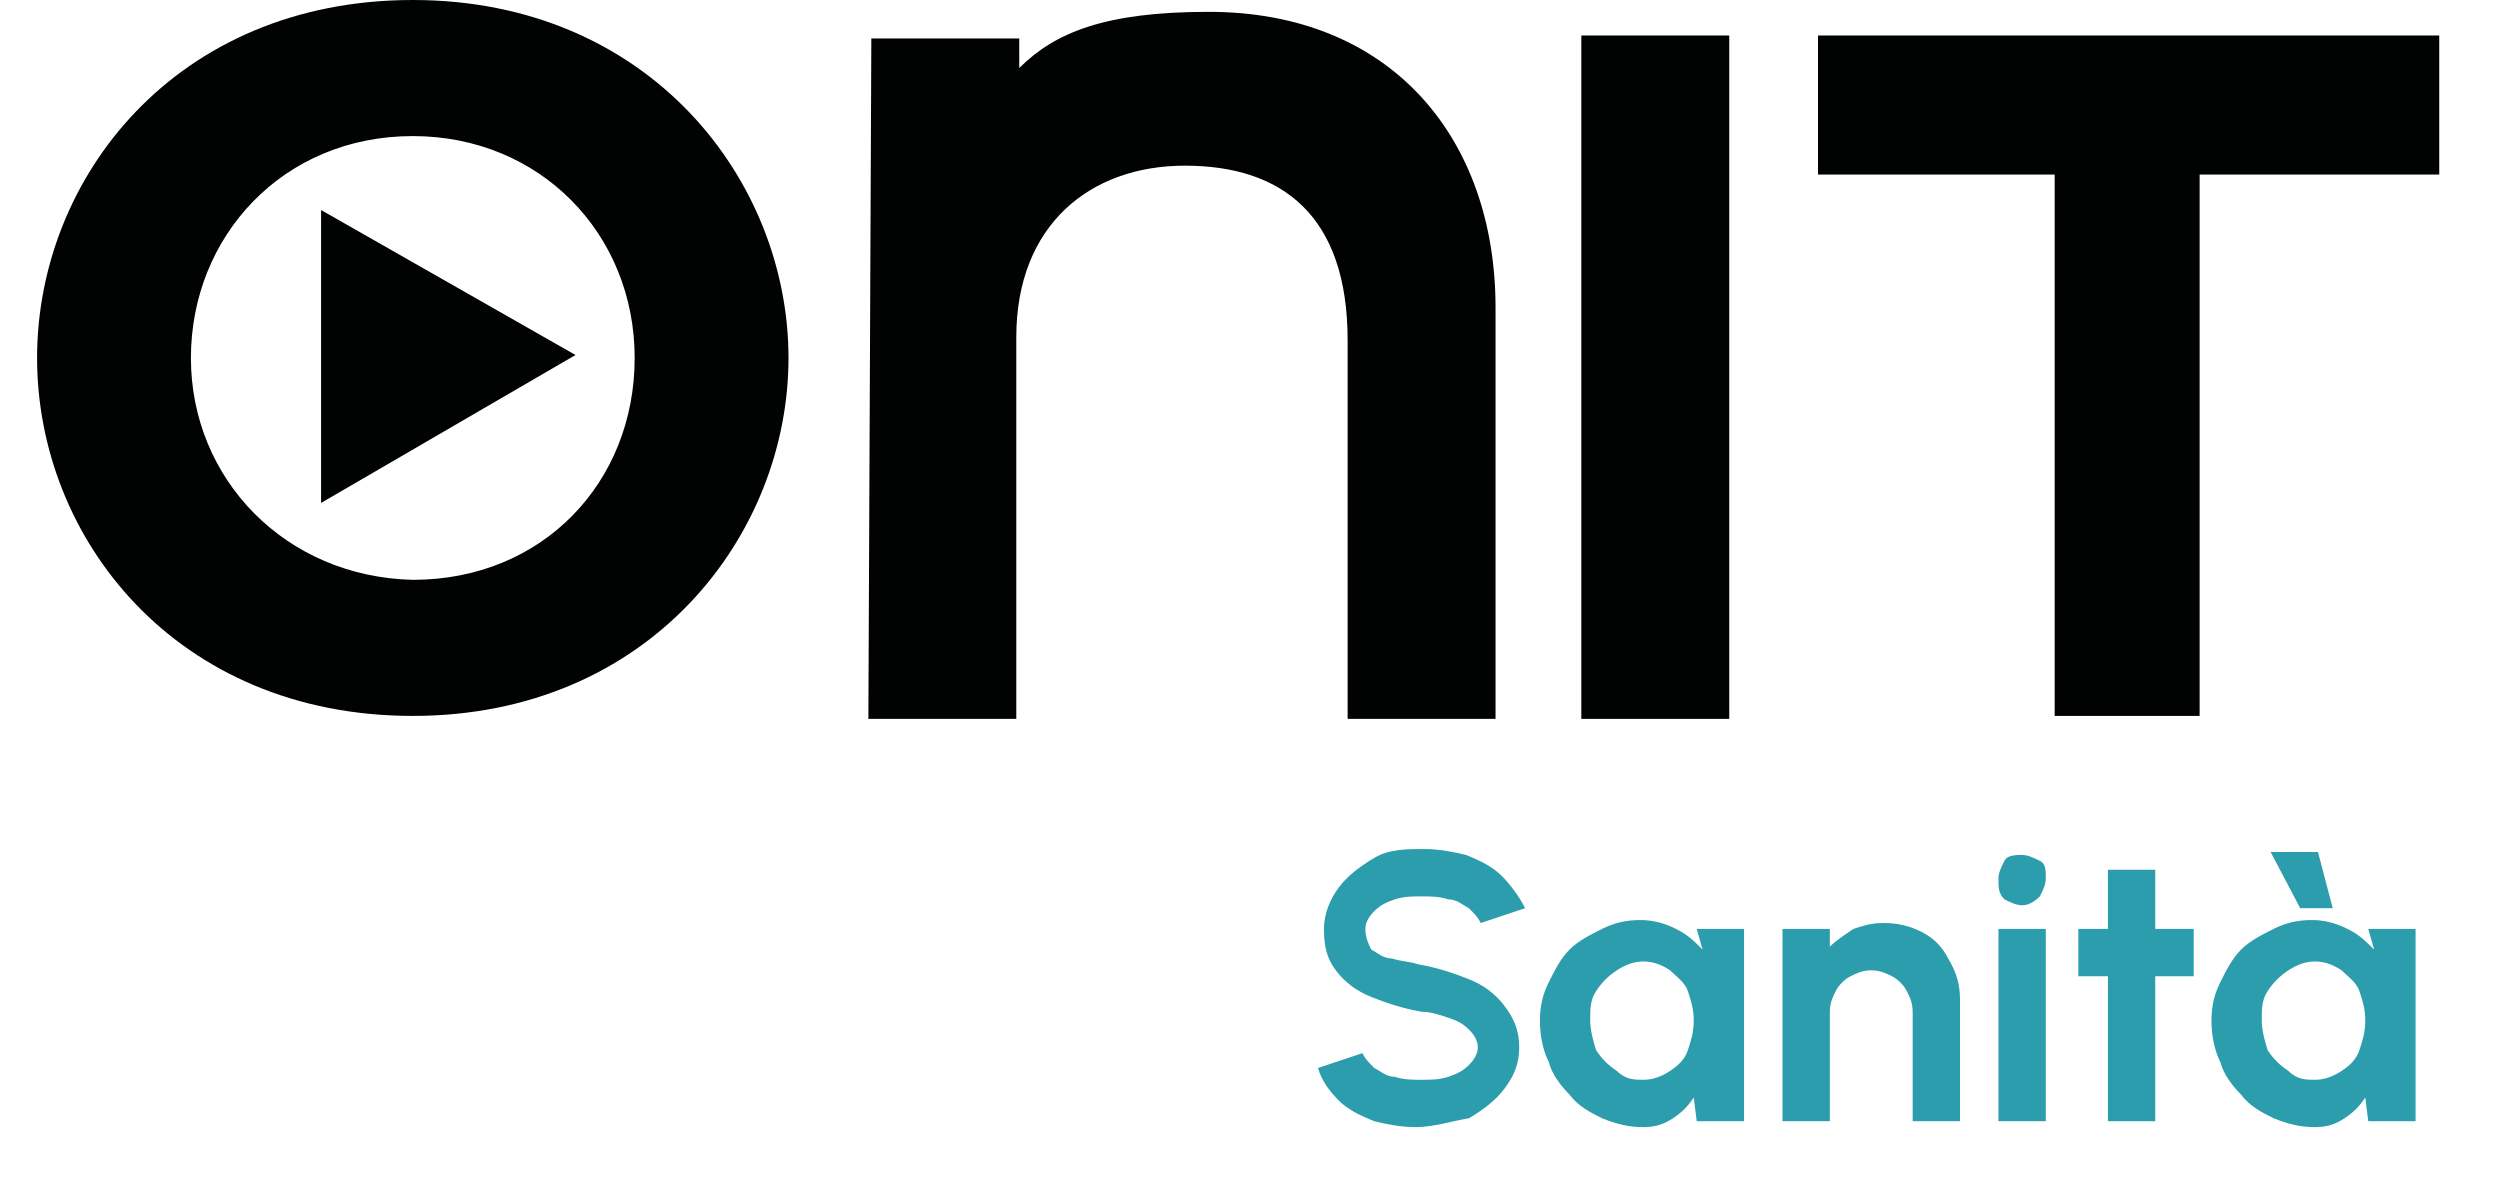 <?xml version="1.0" encoding="utf-8"?>
<!-- Generator: $$$/GeneralStr/196=Adobe Illustrator 27.6.0, SVG Export Plug-In . SVG Version: 6.00 Build 0)  -->
<svg version="1.1" id="Layer_1" xmlns="http://www.w3.org/2000/svg" xmlns:xlink="http://www.w3.org/1999/xlink" x="0px" y="0px"
	 width="300" height="142" viewBox="0 0 82 40" xml:space="preserve">
<style type="text/css">
	.st0{fill:#010202;}
	.st1{fill:#2C9DAC;}
</style>
<g>
	<g>
		<polygon class="st0" points="81.2,5.9 81.2,1.2 60.2,1.2 60.2,5.9 68.2,5.9 68.2,24.2 73.1,24.2 73.1,5.9 		"/>
		<rect x="52.2" y="1.2" class="st0" width="5" height="23.1"/>
		<path class="st0" d="M28.1,24.3h5V11.4c0-3.8,2.5-5.8,5.7-5.8c3.3,0,5.5,1.7,5.5,5.9v12.8h5V10.4c0-5.7-3.5-10-9.7-10
			c-3.5,0-5.2,0.7-6.4,1.9l0,0v-1h-5L28.1,24.3L28.1,24.3z"/>
		<path class="st0" d="M5.2,12.1c0-4.1,3.1-7.5,7.5-7.5c4.3,0,7.5,3.3,7.5,7.5s-3.1,7.5-7.5,7.5C8.4,19.5,5.2,16.2,5.2,12.1 M0,12.1
			c0,6.1,4.7,12.1,12.7,12.1s12.7-6.1,12.7-12.1S20.7,0,12.7,0S0,6,0,12.1"/>
		<polygon class="st0" points="9.6,7.1 9.6,17 18.2,12 		"/>
	</g>
	<g>
		<path class="st1" d="M46.6,38.1c-0.5,0-1-0.1-1.4-0.2c-0.5-0.2-0.9-0.4-1.2-0.7s-0.6-0.7-0.7-1.1l1.5-0.5c0.1,0.2,0.2,0.3,0.4,0.5
			c0.2,0.1,0.4,0.3,0.7,0.3c0.3,0.1,0.6,0.1,0.9,0.1s0.6,0,0.9-0.1s0.5-0.2,0.7-0.4s0.3-0.4,0.3-0.6c0-0.2-0.1-0.4-0.3-0.6
			s-0.4-0.3-0.7-0.4s-0.6-0.2-0.9-0.2c-0.6-0.1-1.2-0.3-1.7-0.5s-0.9-0.5-1.2-0.9s-0.4-0.8-0.4-1.4c0-0.5,0.2-1,0.5-1.4
			s0.7-0.7,1.2-1s1.1-0.3,1.7-0.3c0.5,0,1,0.1,1.4,0.2c0.5,0.2,0.9,0.4,1.2,0.7s0.6,0.7,0.8,1.1l-1.5,0.5c-0.1-0.2-0.2-0.3-0.4-0.5
			c-0.2-0.1-0.4-0.3-0.7-0.3c-0.3-0.1-0.6-0.1-0.9-0.1s-0.6,0-0.9,0.1s-0.5,0.2-0.7,0.4s-0.3,0.4-0.3,0.6c0,0.3,0.1,0.5,0.2,0.7
			c0.2,0.1,0.4,0.3,0.7,0.3c0.3,0.1,0.6,0.1,0.9,0.2c0.6,0.1,1.2,0.3,1.7,0.5s0.9,0.5,1.2,0.9c0.3,0.4,0.5,0.8,0.5,1.4
			c0,0.6-0.2,1-0.5,1.4s-0.7,0.7-1.2,1C47.8,37.9,47.2,38.1,46.6,38.1z"/>
		<path class="st1" d="M56.1,31.4h1.6v6.5h-1.6L56,37.1c-0.2,0.3-0.4,0.5-0.7,0.7c-0.3,0.2-0.6,0.3-1,0.3c-0.5,0-0.9-0.1-1.4-0.3
			c-0.4-0.2-0.8-0.4-1.1-0.8c-0.3-0.3-0.6-0.7-0.7-1.1c-0.2-0.4-0.3-0.9-0.3-1.4s0.1-0.9,0.3-1.3c0.2-0.4,0.4-0.8,0.7-1.1
			c0.3-0.3,0.7-0.5,1.1-0.7s0.8-0.3,1.3-0.3c0.4,0,0.8,0.1,1.2,0.3s0.6,0.4,0.9,0.7L56.1,31.4z M54.3,36.5c0.3,0,0.6-0.1,0.9-0.3
			s0.5-0.4,0.6-0.7s0.2-0.6,0.2-1s-0.1-0.7-0.2-1s-0.4-0.5-0.6-0.7c-0.3-0.2-0.6-0.3-0.9-0.3s-0.6,0.1-0.9,0.3s-0.5,0.4-0.7,0.7
			s-0.2,0.6-0.2,1c0,0.3,0.1,0.7,0.2,1c0.2,0.3,0.4,0.5,0.7,0.7C53.7,36.5,54,36.5,54.3,36.5z"/>
		<path class="st1" d="M65,33.8v4.1h-1.6v-3.7c0-0.3-0.1-0.5-0.2-0.7s-0.3-0.4-0.5-0.5s-0.4-0.2-0.7-0.2s-0.5,0.1-0.7,0.2
			c-0.2,0.1-0.4,0.3-0.5,0.5s-0.2,0.4-0.2,0.7v3.7H59v-6.5h1.6V32c0.2-0.2,0.5-0.4,0.8-0.6c0.3-0.1,0.6-0.2,1-0.2
			c0.5,0,0.9,0.1,1.3,0.3c0.4,0.2,0.7,0.5,0.9,0.9C64.9,32.9,65,33.3,65,33.8z"/>
		<path class="st1" d="M67.1,30.6c-0.2,0-0.4-0.1-0.6-0.2c-0.2-0.2-0.2-0.4-0.2-0.7c0-0.2,0.1-0.4,0.2-0.6c0.1-0.2,0.4-0.2,0.6-0.2
			s0.4,0.1,0.6,0.2s0.2,0.3,0.2,0.6c0,0.2-0.1,0.4-0.2,0.6C67.5,30.5,67.3,30.6,67.1,30.6z M66.3,31.4h1.6v6.5h-1.6V31.4z"/>
		<path class="st1" d="M72.9,33h-1.3v4.9H70V33h-1v-1.6h1v-2h1.6v2h1.3V33z"/>
		<path class="st1" d="M78.8,31.4h1.6v6.5h-1.6l-0.1-0.8c-0.2,0.3-0.4,0.5-0.7,0.7s-0.6,0.3-1,0.3c-0.5,0-0.9-0.1-1.4-0.3
			c-0.4-0.2-0.8-0.4-1.1-0.8c-0.3-0.3-0.6-0.7-0.7-1.1c-0.2-0.4-0.3-0.9-0.3-1.4s0.1-0.9,0.3-1.3c0.2-0.4,0.4-0.8,0.7-1.1
			c0.3-0.3,0.7-0.5,1.1-0.7c0.4-0.2,0.8-0.3,1.3-0.3c0.4,0,0.8,0.1,1.2,0.3s0.6,0.4,0.9,0.7L78.8,31.4z M77,36.5
			c0.3,0,0.6-0.1,0.9-0.3s0.5-0.4,0.6-0.7c0.1-0.3,0.2-0.6,0.2-1s-0.1-0.7-0.2-1c-0.1-0.3-0.4-0.5-0.6-0.7c-0.3-0.2-0.6-0.3-0.9-0.3
			s-0.6,0.1-0.9,0.3s-0.5,0.4-0.7,0.7s-0.2,0.6-0.2,1c0,0.3,0.1,0.7,0.2,1c0.2,0.3,0.4,0.5,0.7,0.7C76.4,36.5,76.7,36.5,77,36.5z
			 M75.5,28.8h1.6l0.5,1.9h-1.1L75.5,28.8z"/>
	</g>
</g>
</svg>
